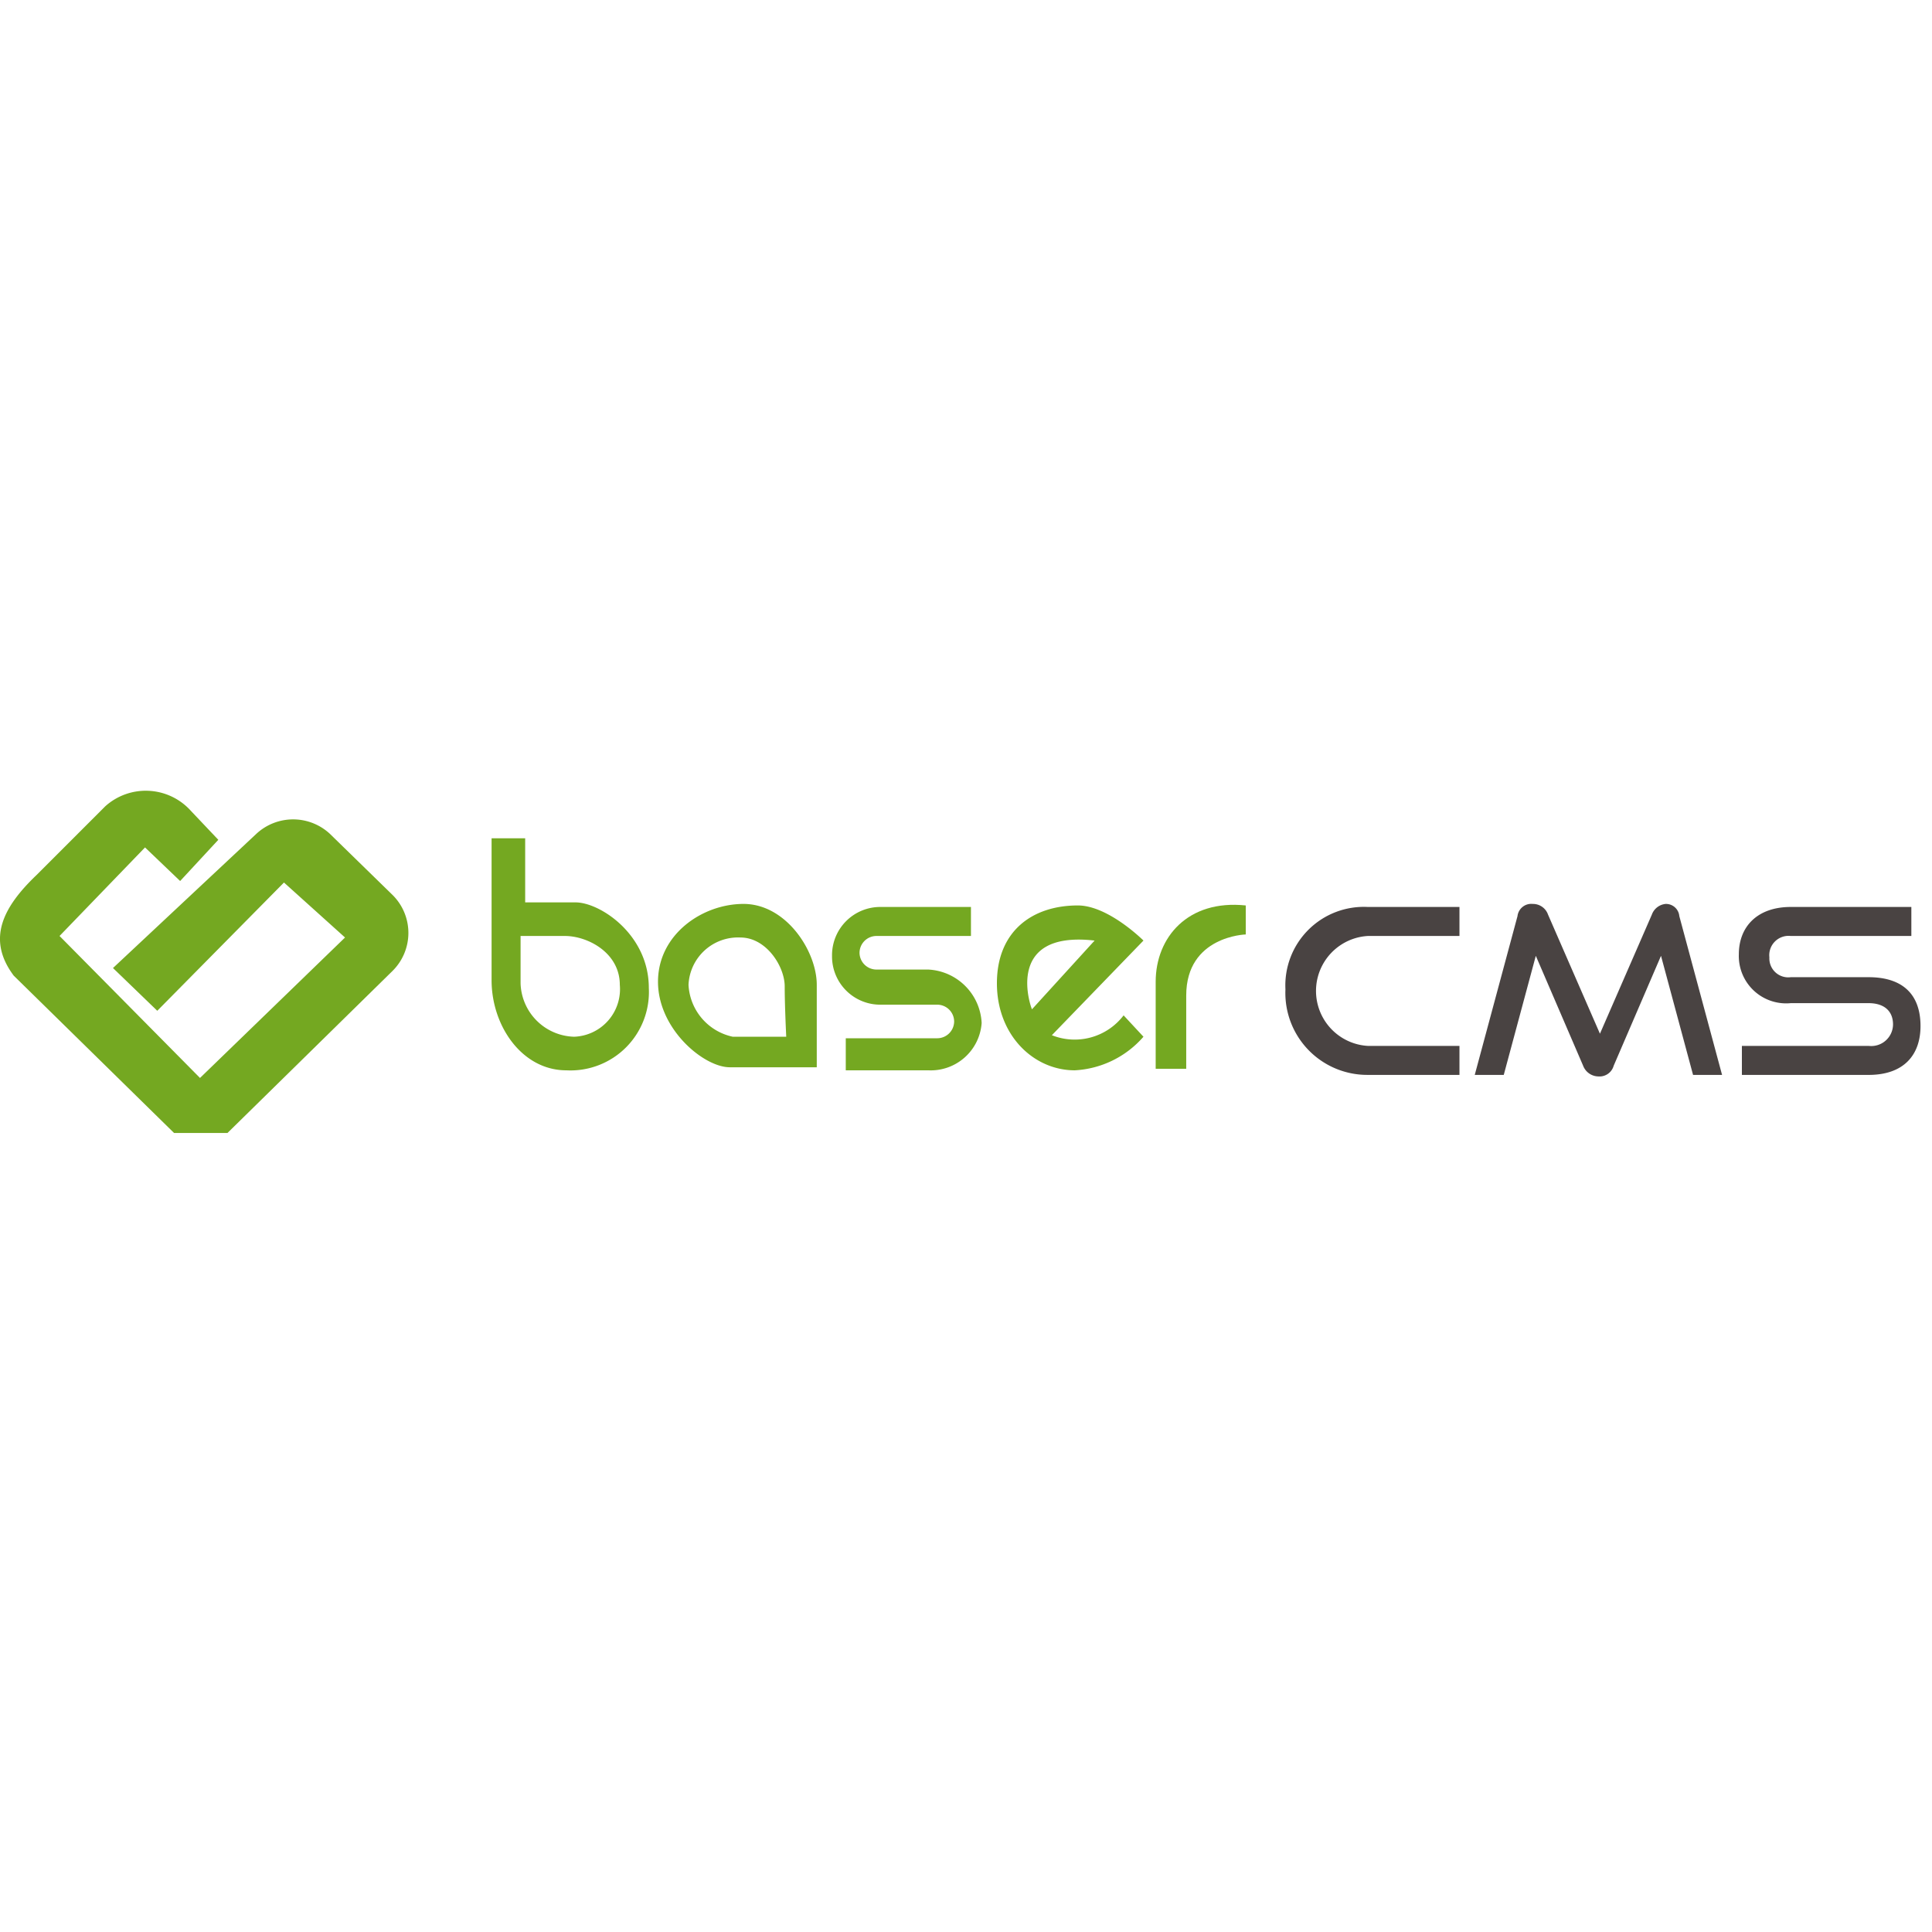 <svg xmlns="http://www.w3.org/2000/svg" xmlns:xlink="http://www.w3.org/1999/xlink" width="135" height="135" viewBox="0 0 135 135">
  <defs>
    <clipPath id="clip-basercms-logo">
      <rect width="135" height="135"/>
    </clipPath>
  </defs>
  <g id="basercms-logo" clip-path="url(#clip-basercms-logo)">
    <g id="basercms-logo-2" data-name="basercms-logo" transform="translate(-4.599 -1.033)">
      <path id="Path_174" data-name="Path 174" d="M15.588,71.662l-3.094-2.987,10.027-9.387a3.777,3.777,0,0,1,5.12,0l4.374,4.267a3.735,3.735,0,0,1,0,5.334L20.495,80.2H16.761L5.56,69.209c-1.92-2.56-.747-4.8,1.6-7.041l4.8-4.8a4.234,4.234,0,0,1,5.974.32l1.92,2.027-2.667,2.88-2.454-2.347L8.76,66.435l9.814,9.921,10.134-9.814L24.442,62.7Z" transform="translate(0)" fill="#74a821"/>
      <path id="Path_175" data-name="Path 175" d="M42.667,63.88h-3.52V59.4H36.8v9.921c0,3.2,2.133,6.294,5.227,6.294a5.482,5.482,0,0,0,5.76-5.76C47.788,66.121,44.374,63.88,42.667,63.88Zm-.107,9.387a3.846,3.846,0,0,1-3.734-3.734V66.227H41.92c1.6,0,3.84,1.173,3.84,3.414A3.327,3.327,0,0,1,42.56,73.268Z" transform="translate(2.149 0.208)" fill="#74a821"/>
      <path id="Path_176" data-name="Path 176" d="M53.674,63.7c-2.88,0-5.974,2.133-5.974,5.44s3.2,5.974,5.014,5.974h6.08v-5.76C58.794,67.007,56.661,63.7,53.674,63.7Zm2.987,9.281H52.927a3.91,3.91,0,0,1-3.094-3.627,3.463,3.463,0,0,1,3.627-3.307c1.813,0,3.094,2.027,3.094,3.414S56.661,72.981,56.661,72.981Z" transform="translate(2.877 0.495)" fill="#74a821"/>
      <path id="Path_177" data-name="Path 177" d="M73.74,72.867l6.4-6.614S77.687,63.8,75.554,63.8c-3.2,0-5.654,1.813-5.654,5.44s2.56,6.08,5.44,6.08a6.837,6.837,0,0,0,4.8-2.347l-1.387-1.493A4.3,4.3,0,0,1,73.74,72.867Zm2.987-6.614-4.374,4.8C72.354,71.161,70.22,65.507,76.727,66.254Z" transform="translate(4.359 0.502)" fill="#74a821"/>
      <path id="Path_178" data-name="Path 178" d="M68.807,63.8v2.133H62.194a1.184,1.184,0,0,0-1.173,1.173h0a1.184,1.184,0,0,0,1.173,1.173h3.627a3.931,3.931,0,0,1,3.734,3.734h0a3.566,3.566,0,0,1-3.734,3.307H60.06v-2.24h6.4a1.184,1.184,0,0,0,1.173-1.173h0a1.184,1.184,0,0,0-1.173-1.173H62.514A3.37,3.37,0,0,1,59.1,67.32h0a3.37,3.37,0,0,1,3.414-3.414h6.294Z" transform="translate(3.638 0.502)" fill="#74a821"/>
      <path id="Path_179" data-name="Path 179" d="M82.434,75.217H80.3v-6.08c0-3.094,2.24-5.76,6.294-5.334V65.83s-4.16.107-4.16,4.267v5.12Z" transform="translate(5.053 0.499)" fill="#74a821"/>
      <g id="Group_32" data-name="Group 32" transform="translate(94.42 64.195)">
        <path id="Path_180" data-name="Path 180" d="M94.56,75.634A5.723,5.723,0,0,1,88.8,69.66a5.487,5.487,0,0,1,5.76-5.76h6.4v2.027h-6.4a3.847,3.847,0,0,0,0,7.681h6.4v2.027Z" transform="translate(-88.8 -63.687)" fill="#494342"/>
        <path id="Path_181" data-name="Path 181" d="M116.455,75.648l-2.24-8.321-3.307,7.681a1.027,1.027,0,0,1-1.067.747,1.16,1.16,0,0,1-1.067-.747l-3.307-7.681-2.24,8.321H101.2l2.987-11.094a.969.969,0,0,1,1.067-.853,1.111,1.111,0,0,1,1.067.747l3.627,8.321,3.627-8.321a1.139,1.139,0,0,1,.96-.747.934.934,0,0,1,.96.853l2.987,11.094Z" transform="translate(-87.972 -63.7)" fill="#494342"/>
        <path id="Path_182" data-name="Path 182" d="M118.713,75.634V73.607h8.854a1.522,1.522,0,0,0,1.707-1.493c0-.96-.64-1.493-1.707-1.493h-5.44a3.308,3.308,0,0,1-3.627-3.414c0-1.92,1.28-3.307,3.627-3.307h8.427v2.027h-8.427a1.35,1.35,0,0,0-1.493,1.493,1.321,1.321,0,0,0,1.493,1.387h5.44c2.347,0,3.627,1.173,3.627,3.414,0,2.027-1.173,3.414-3.627,3.414Z" transform="translate(-86.818 -63.687)" fill="#494342"/>
      </g>
    </g>
  </g>
</svg>
